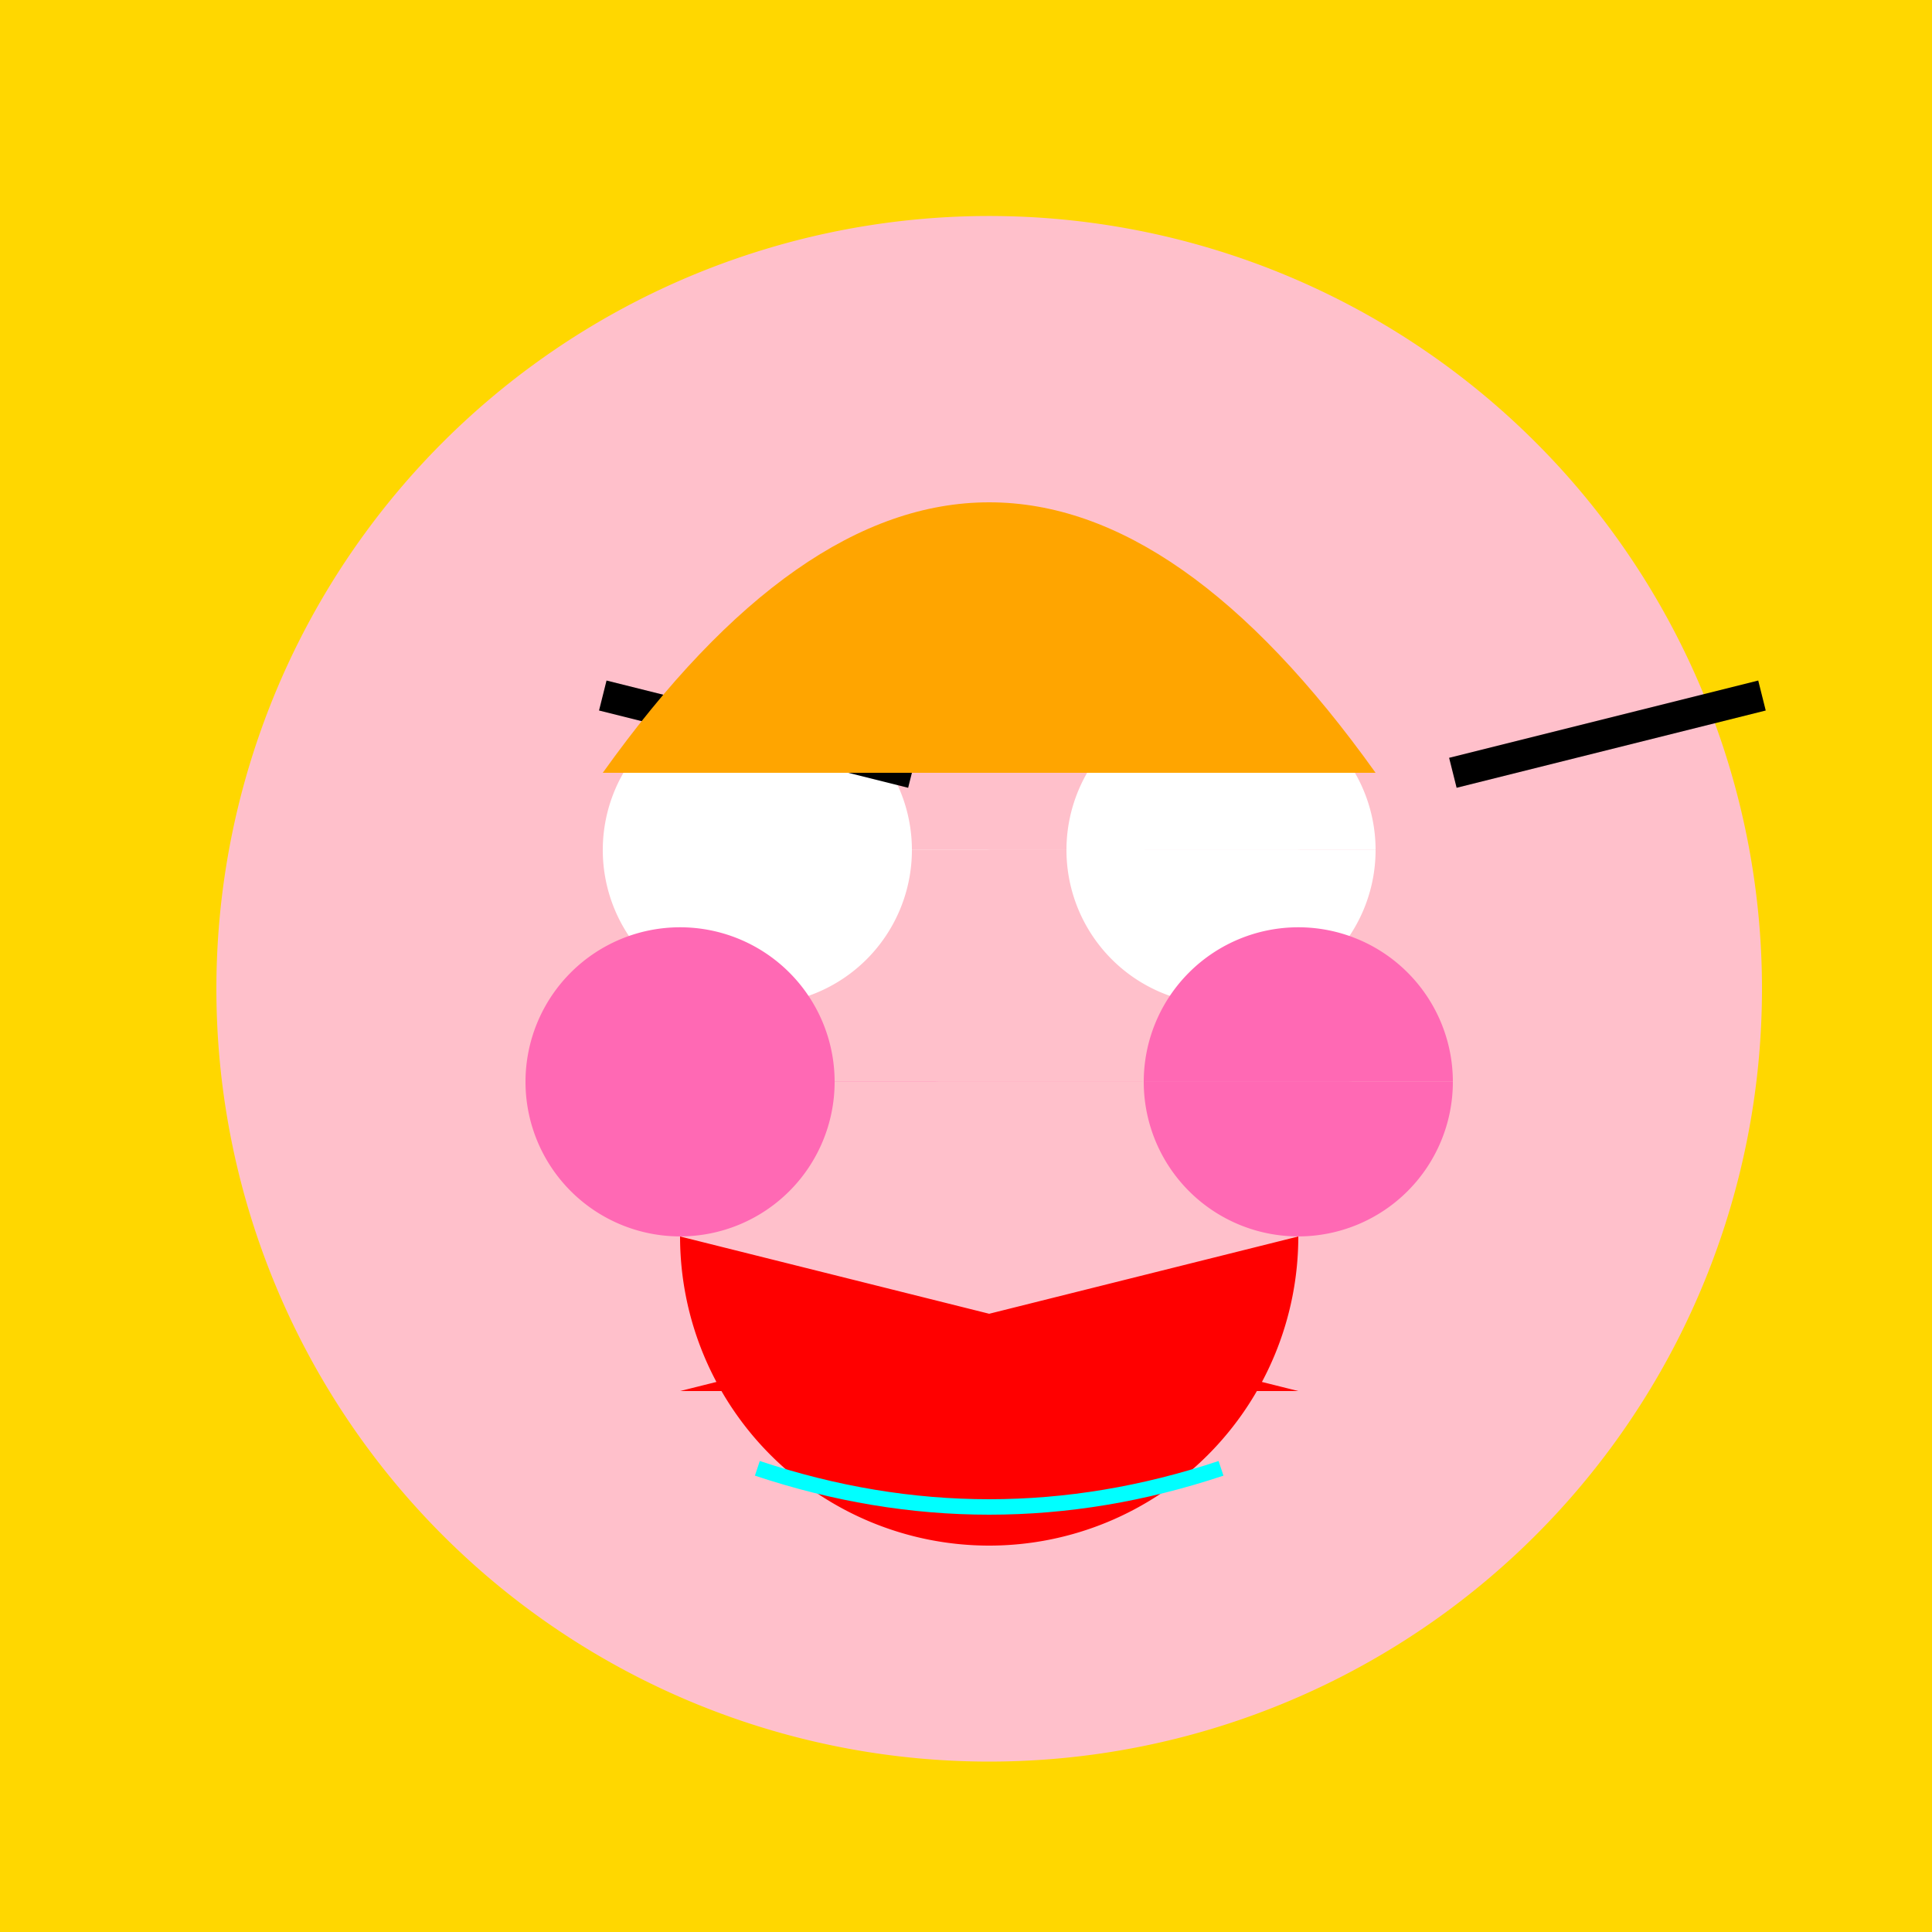 <!--

Generated by DrawGPT.
Free, open source, AI generated images in SVG, PNG, and HTML Canvas format.
https://drawgpt.ai

Created: 2023-09-27T04:39:09.253Z
Link: https://drawgpt.ai/prompt/91627/

-->
<svg xmlns="http://www.w3.org/2000/svg" xmlns:xlink="http://www.w3.org/1999/xlink" width="500" height="500"><defs/><g><rect fill="#FFD700" stroke="none" x="0" y="0" width="512" height="512"/><path fill="#FFC0CB" stroke="none" paint-order="stroke fill markers" d=" M 456 256 A 200 200 0 1 1 456 255.8"/><path fill="#FFFFFF" stroke="none" paint-order="stroke fill markers" d=" M 236 220 A 40 40 0 1 1 236 219.96 L 356 220 A 40 40 0 1 1 356 219.96"/><path fill="none" stroke="#000000" paint-order="fill stroke markers" d=" M 156 180 L 236 200 M 376 200 L 456 180" stroke-miterlimit="10" stroke-width="8" stroke-dasharray=""/><path fill="#FF0000" stroke="none" paint-order="stroke fill markers" d=" M 336 320 A 80 80 0 0 1 176 320 L 336 360 L 176 360 Z"/><path fill="#FF69B4" stroke="none" paint-order="stroke fill markers" d=" M 216 280 A 40 40 0 1 1 216 279.96 L 376 280 A 40 40 0 1 1 376 279.96"/><path fill="none" stroke="#00FFFF" paint-order="fill stroke markers" d=" M 196 380 Q 256 400 316 380" stroke-miterlimit="10" stroke-width="4" stroke-dasharray=""/><path fill="#FFA500" stroke="none" paint-order="stroke fill markers" d=" M 156 200 Q 256 60 356 200 Z"/></g></svg>